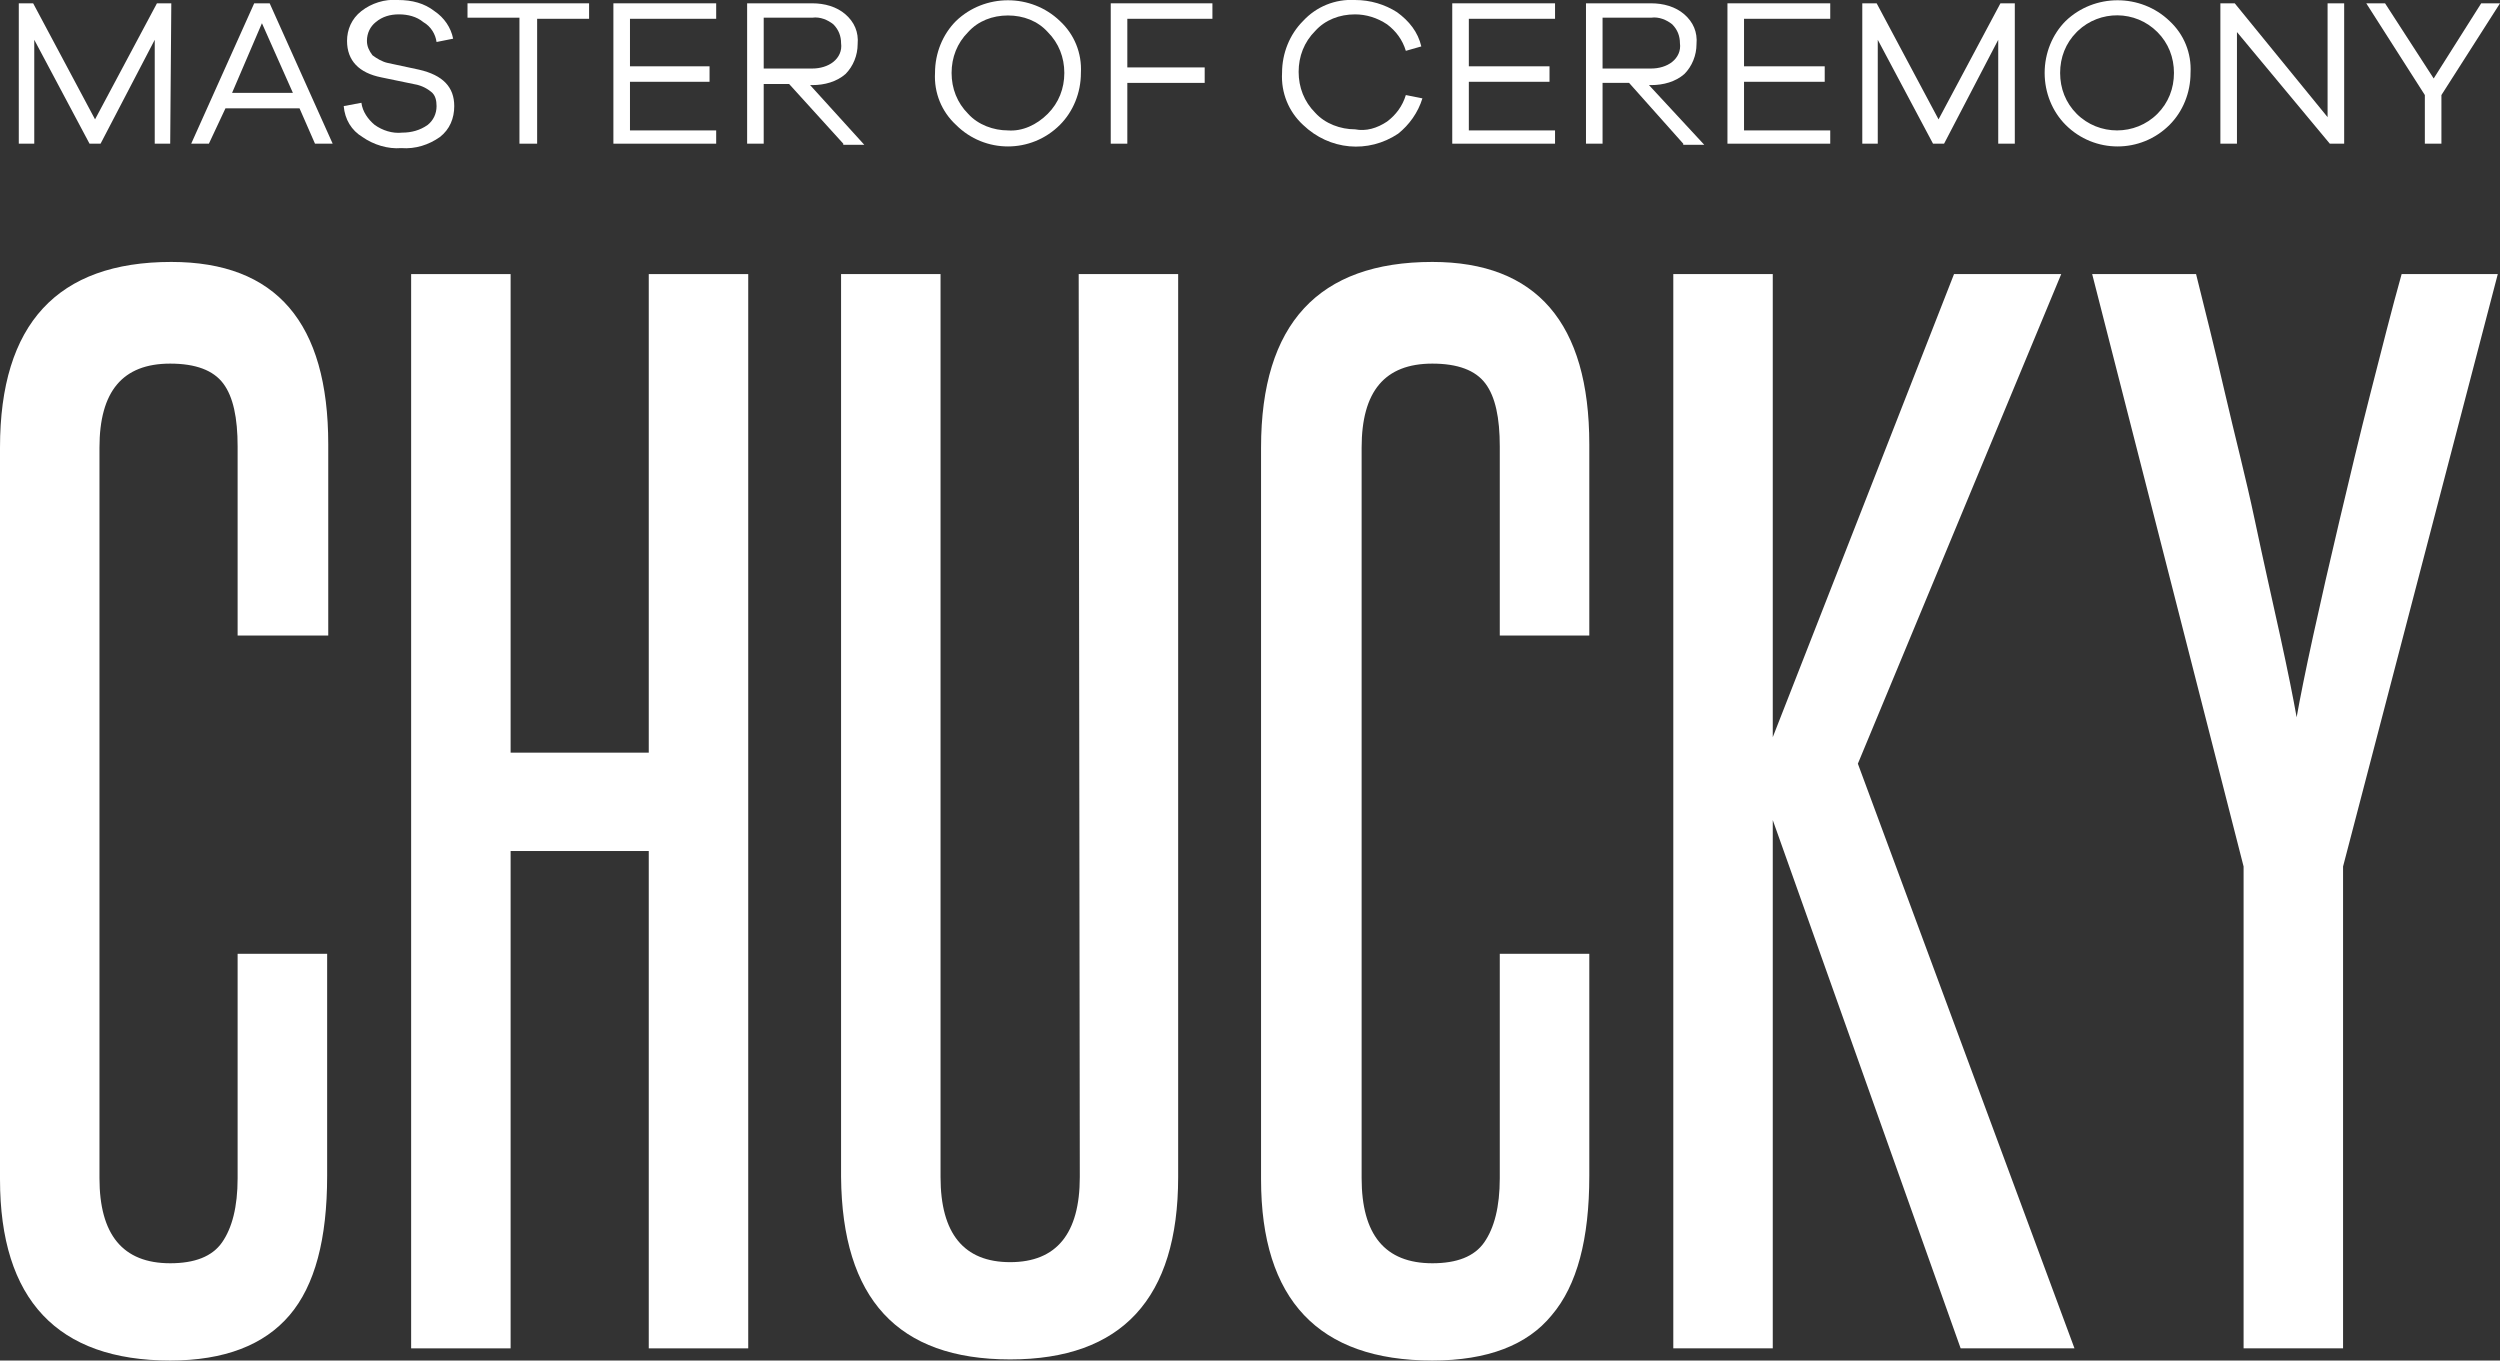<svg xmlns="http://www.w3.org/2000/svg" xmlns:xlink="http://www.w3.org/1999/xlink" id="Layer_1" x="0px" y="0px" viewBox="0 0 226.2 123.1" style="enable-background:new 0 0 226.2 123.1;" xml:space="preserve">
<rect x="0" y="0" width="226.2" height="123.1" fill="#333333" stroke="none"/>
<style type="text/css">
	.st0{fill:#FFFFFF;}
</style>
<g id="Layer_2_1_">
	<g id="Layer_1-2">
		<path class="st0" d="M21.5,86.3h8.1v20.1c0,5.7-1.1,9.9-3.4,12.6s-5.9,4.1-10.8,4.1C5.2,123.1,0,117.6,0,106.7V40.5    c0-11.2,5.2-16.8,15.5-16.8c9.5,0,14.2,5.5,14.2,16.5v17.3h-8.2V40.4c0-2.6-0.4-4.5-1.3-5.7s-2.5-1.8-4.8-1.8    c-4.3,0-6.4,2.5-6.4,7.6v66.1c0,5.1,2.1,7.7,6.4,7.7c2.2,0,3.8-0.6,4.7-1.9c0.9-1.3,1.4-3.2,1.4-5.8L21.5,86.3z"></path>
		<path class="st0" d="M58.7,122V77H46.2v45h-9V24.8h9v43.3h12.5V24.8h9V122H58.7z"></path>
		<path class="st0" d="M97.6,24.8h9v81.7c0,11-5.1,16.5-15.2,16.5c-10.2,0-15.2-5.5-15.3-16.5V24.8h9v81.7c0,5.1,2.1,7.7,6.3,7.7    c4.2,0,6.3-2.6,6.3-7.7L97.6,24.8z"></path>
		<path class="st0" d="M135.7,86.3h8.1v20.1c0,5.7-1.1,9.9-3.4,12.6c-2.2,2.7-5.8,4.1-10.8,4.1c-10.3,0-15.5-5.5-15.5-16.4V40.5    c0-11.2,5.2-16.8,15.5-16.8c9.4,0,14.2,5.5,14.2,16.5v17.3h-8.1V40.4c0-2.6-0.4-4.5-1.3-5.7c-0.9-1.2-2.5-1.8-4.8-1.8    c-4.3,0-6.4,2.5-6.4,7.6v66.1c0,5.1,2.1,7.7,6.4,7.7c2.2,0,3.8-0.6,4.7-1.9s1.4-3.2,1.4-5.8V86.3z"></path>
		<path class="st0" d="M177.4,122l-17-47.8V122h-9V24.8h9v41.9l16.4-41.9h9.7l-18.4,44.3l19.6,52.9H177.4z"></path>
		<path class="st0" d="M203,122V78.4l-13.7-53.6h9.4c0.8,3.2,1.7,6.8,2.6,10.7c0.9,3.9,1.9,7.7,2.7,11.5c0.8,3.8,1.6,7.3,2.3,10.5    c0.7,3.2,1.2,5.7,1.5,7.4c0.3-1.7,0.8-4.2,1.5-7.4s1.5-6.7,2.4-10.5s1.8-7.6,2.8-11.5s1.9-7.5,2.8-10.7h8.7L212,78.4V122H203z"></path>
		<path class="st0" d="M15.4,13H14V3.6L9.1,13h-1l-5-9.4V13H1.7V0.3H3l5.6,10.5l5.6-10.5h1.3L15.4,13z"></path>
		<path class="st0" d="M28.5,13l-1.4-3.2h-6.7L18.9,13h-1.6L23,0.3h1.4L30.1,13H28.5z M23.7,2.1L21,8.4h5.5L23.7,2.1z"></path>
		<path class="st0" d="M39.3,1c0.9,0.6,1.5,1.5,1.7,2.5l-1.5,0.3c-0.1-0.7-0.5-1.4-1.2-1.8c-0.6-0.5-1.4-0.7-2.2-0.7    c-0.8,0-1.5,0.2-2.1,0.7c-0.5,0.4-0.8,1-0.8,1.7c0,0.5,0.2,0.9,0.5,1.3c0.4,0.3,0.9,0.6,1.4,0.7l2.8,0.6c2.2,0.5,3.2,1.6,3.2,3.3    c0,1.1-0.4,2.1-1.3,2.8c-1,0.7-2.2,1.1-3.5,1c-1.2,0.1-2.5-0.3-3.5-1c-1-0.6-1.6-1.6-1.7-2.8l1.6-0.3c0.1,0.8,0.6,1.5,1.2,2    c0.7,0.5,1.6,0.8,2.5,0.7c0.8,0,1.6-0.2,2.3-0.7c0.5-0.4,0.8-1,0.8-1.7c0-0.5-0.1-1-0.5-1.3c-0.5-0.4-1-0.6-1.6-0.7l-2.9-0.6    c-2-0.4-3.1-1.5-3.1-3.3c0-1,0.4-2,1.3-2.7c0.9-0.7,2.1-1.1,3.3-1C37.3,0,38.4,0.3,39.3,1z"></path>
		<path class="st0" d="M48.6,1.6V13H47V1.6h-4.7V0.3h11v1.4H48.6z"></path>
		<path class="st0" d="M64.8,13h-9.3V0.3h9.3v1.4H57v4.3h7.2v1.4H57v4.4h7.8L64.8,13z"></path>
		<path class="st0" d="M76.3,13l-4.9-5.4h-2.3V13h-1.5V0.3h5.9c1.1,0,2.2,0.3,3,1c0.8,0.7,1.2,1.6,1.1,2.7c0,1-0.4,2-1.1,2.7    c-0.8,0.7-1.9,1-3,1h-0.2l4.9,5.4H76.3z M73.5,6.2c0.7,0,1.4-0.2,1.9-0.6c0.5-0.4,0.8-1,0.7-1.7c0-0.6-0.2-1.2-0.7-1.7    c-0.5-0.4-1.2-0.7-1.9-0.6h-4.4v4.6H73.5z"></path>
		<path class="st0" d="M95.9,1.9c1.3,1.2,2,2.9,1.9,4.7c0,1.8-0.7,3.5-1.9,4.7c-2.6,2.6-6.8,2.6-9.4,0c-1.3-1.2-2-2.9-1.9-4.7    c0-1.8,0.7-3.5,1.9-4.7C89.1-0.6,93.3-0.6,95.9,1.9z M94.8,10.3c1-1,1.5-2.3,1.5-3.7c0-1.4-0.5-2.7-1.5-3.7    c-0.9-1-2.2-1.5-3.6-1.5c-1.4,0-2.7,0.5-3.6,1.5c-1,1-1.5,2.3-1.5,3.7c0,1.4,0.5,2.7,1.5,3.7c0.9,1,2.3,1.5,3.6,1.5    C92.5,11.9,93.8,11.3,94.8,10.3z"></path>
		<path class="st0" d="M102,6.1h7v1.4h-7V13h-1.5V0.3h9.2v1.4H102V6.1z"></path>
		<path class="st0" d="M125.5,11c0.8-0.6,1.4-1.4,1.7-2.4l1.5,0.3c-0.4,1.3-1.2,2.4-2.2,3.2c-2.7,1.8-6.2,1.5-8.6-0.8    c-1.3-1.2-2-2.9-1.9-4.7c0-1.8,0.7-3.5,1.9-4.7c1.2-1.3,2.9-2,4.7-1.9c1.4,0,2.7,0.4,3.8,1.1c1.1,0.8,1.9,1.8,2.2,3.1l-1.4,0.4    c-0.3-1-0.9-1.8-1.7-2.4c-0.9-0.6-1.9-0.9-2.9-0.9c-1.4,0-2.7,0.5-3.6,1.5c-1,1-1.5,2.3-1.5,3.7c0,1.4,0.5,2.7,1.5,3.7    c0.9,1,2.3,1.5,3.6,1.5C123.6,11.9,124.6,11.6,125.5,11z"></path>
		<path class="st0" d="M140.7,13h-9.3V0.3h9.3v1.4h-7.8v4.3h7.3v1.4h-7.3v4.4h7.8V13z"></path>
		<path class="st0" d="M152.3,13l-4.9-5.5H145V13h-1.5V0.3h5.9c1.1,0,2.2,0.3,3,1c0.8,0.7,1.2,1.6,1.1,2.7c0,1-0.4,2-1.1,2.7    c-0.8,0.7-1.9,1-3,1h-0.2l5,5.4H152.3z M149.4,6.2c0.7,0,1.4-0.2,1.9-0.6c0.5-0.4,0.8-1,0.7-1.7c0-0.6-0.2-1.2-0.7-1.7    c-0.5-0.4-1.2-0.7-1.9-0.6H145v4.6L149.4,6.2z"></path>
		<path class="st0" d="M165.6,13h-9.3V0.3h9.3v1.4h-7.8v4.3h7.3v1.4h-7.3v4.4h7.8V13z"></path>
		<path class="st0" d="M182.2,13h-1.4V3.6l-4.9,9.4h-1l-5-9.4V13h-1.4V0.3h1.3l5.6,10.5l5.6-10.5h1.3V13z"></path>
		<path class="st0" d="M196.3,1.9c1.3,1.2,2,2.9,1.9,4.7c0,1.8-0.7,3.5-1.9,4.7c-2.6,2.6-6.8,2.6-9.4,0c-1.2-1.2-1.9-2.9-1.9-4.7    c0-1.8,0.7-3.5,1.9-4.7C189.5-0.6,193.7-0.6,196.3,1.9L196.3,1.9z M195.2,10.3c1-1,1.5-2.3,1.5-3.7c0-1.4-0.5-2.7-1.5-3.7    c-2-2-5.2-2-7.2-0.1c0,0,0,0-0.1,0.1c-1,1-1.5,2.3-1.5,3.7c0,1.4,0.5,2.7,1.5,3.7C189.9,12.3,193.2,12.3,195.2,10.3    C195.2,10.4,195.2,10.3,195.2,10.3z"></path>
		<path class="st0" d="M212.1,13h-1.3l-8.4-10.1V13h-1.5V0.3h1.3l8.4,10.3V0.3h1.5L212.1,13z"></path>
		<path class="st0" d="M220.9,13h-1.5V8.6l-5.3-8.3h1.7l4.4,6.8l4.3-6.8h1.7l-5.3,8.3L220.9,13z"></path>
	</g>
</g>
</svg>